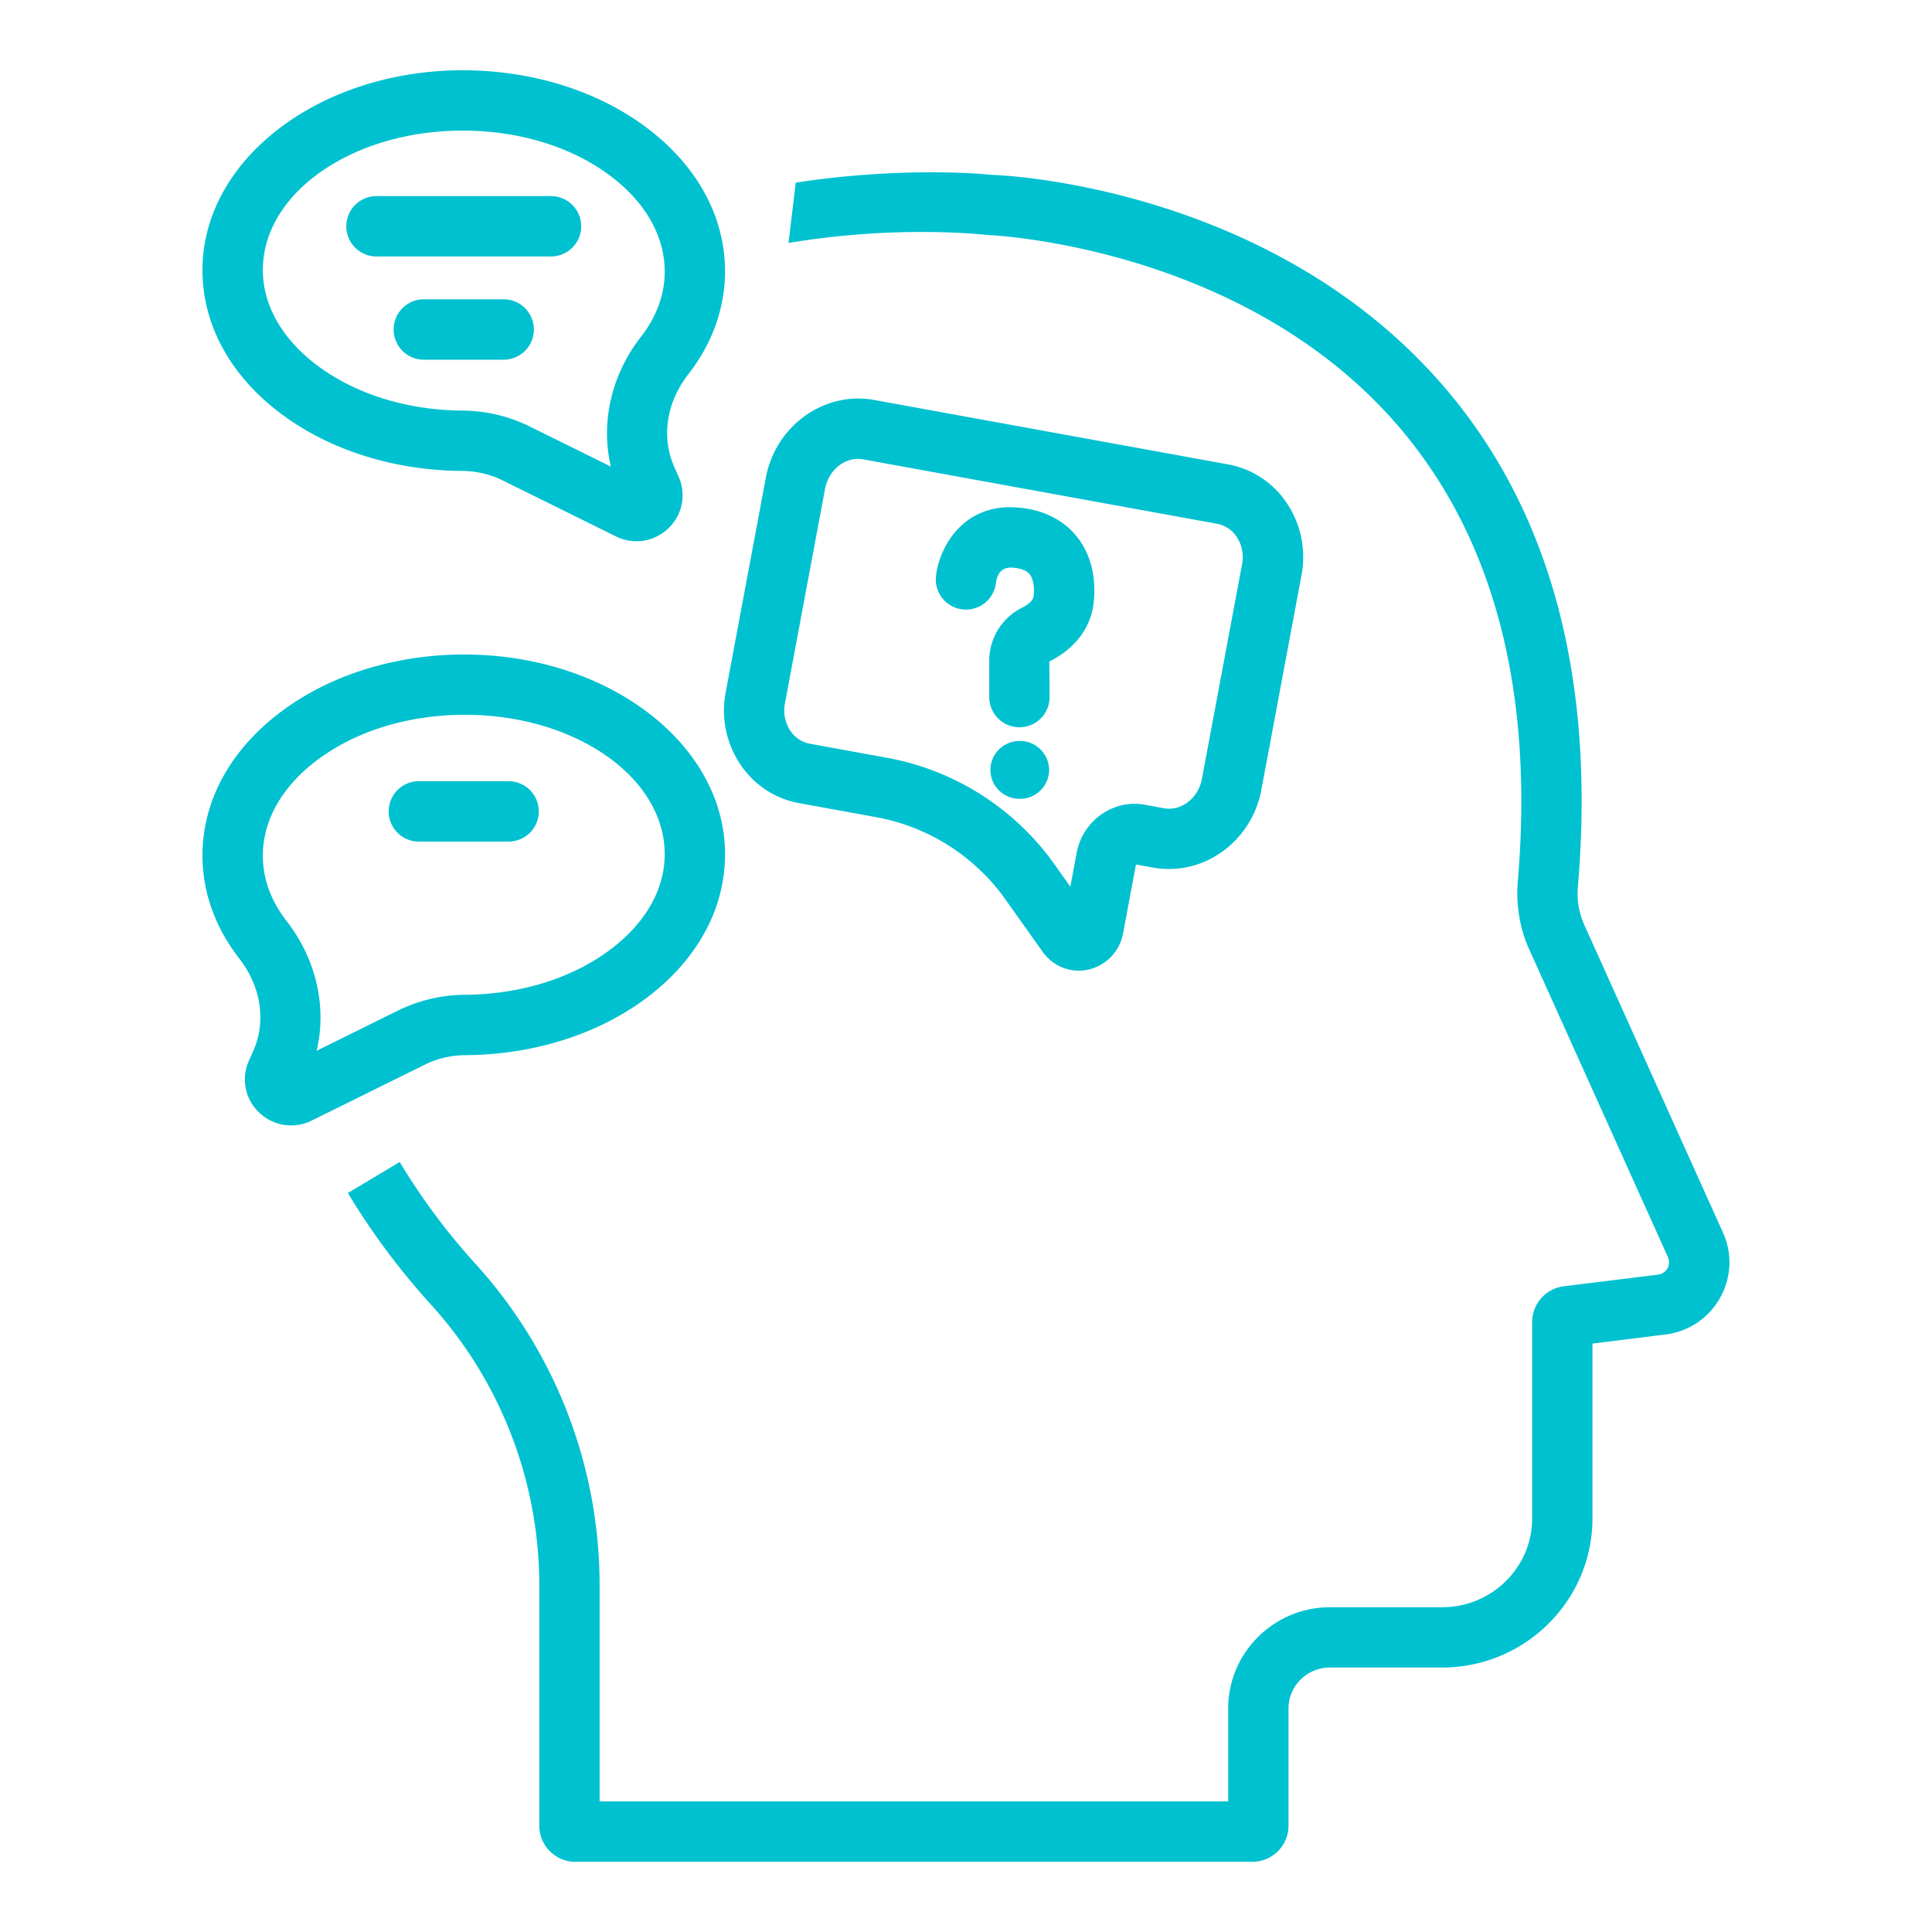 <?xml version="1.0" encoding="UTF-8"?> <svg xmlns="http://www.w3.org/2000/svg" fill="none" viewBox="0 0 40 40"><path fill="#00C1D0" d="M16.327 5.03c2.189-.366 3.928-.185 4.124-.164.051.002 5.176.212 8.396 3.838 2.052 2.311 2.919 5.52 2.578 9.538-.041.491.039.98.234 1.41l2.876 6.38a.258.258 0 0 1-.21.358l-1.946.241a.746.746 0 0 0-.657.74v4.065c0 1.014-.835 1.84-1.862 1.84h-2.322c-1.163 0-2.109.94-2.109 2.094v1.926H12.414v-4.493a9.89 9.89 0 0 0-2.577-6.645 13.449 13.449 0 0 1-1.562-2.1l-1.073.642a14.859 14.859 0 0 0 1.709 2.297 8.644 8.644 0 0 1 2.254 5.806V37.8c0 .411.335.746.746.746h14.02a.746.746 0 0 0 .746-.746v-2.43c0-.466.386-.846.86-.846h2.322c1.716 0 3.111-1.386 3.111-3.088v-3.619l1.507-.187c.484-.06.897-.336 1.135-.76.236-.42.258-.913.06-1.352l-2.876-6.38a1.596 1.596 0 0 1-.127-.79c.372-4.38-.603-7.906-2.897-10.484-3.586-4.027-9.051-4.24-9.23-4.243-.045-.006-1.78-.19-4.067.16l-.15 1.25h.002Z"></path><path fill="#00C1D0" d="M9.574 13.55c-1.411.01-2.742.428-3.747 1.179-1.063.794-1.643 1.862-1.635 3.008.005.746.268 1.473.759 2.104.457.587.565 1.307.289 1.926l-.086.193a.94.94 0 0 0 .209 1.071.955.955 0 0 0 1.091.169l2.343-1.158c.256-.127.543-.194.836-.196 1.409-.009 2.739-.428 3.743-1.178 1.062-.793 1.643-1.86 1.635-3.004-.016-2.289-2.463-4.128-5.436-4.113l-.001-.001Zm3.054 6.116c-.793.592-1.86.923-3.01.93-.475.003-.95.116-1.375.325l-1.687.834c.213-.906-.006-1.893-.619-2.681-.325-.418-.492-.871-.495-1.346-.005-.739.397-1.448 1.134-1.998.793-.593 1.861-.923 3.008-.931h.041c2.274 0 4.126 1.283 4.137 2.873.005.737-.398 1.445-1.134 1.994ZM5.827 8.572c1.005.75 2.334 1.17 3.749 1.178.287.002.574.07.83.196l2.343 1.158a.95.95 0 0 0 1.09-.167.94.94 0 0 0 .21-1.07l-.086-.194c-.276-.619-.168-1.339.289-1.926.491-.63.753-1.358.759-2.105.008-1.146-.573-2.214-1.635-3.008-1.005-.75-2.336-1.169-3.747-1.179H9.58c-2.959 0-5.372 1.838-5.388 4.113-.008 1.144.572 2.211 1.634 3.004Zm3.752-5.868h.04c1.148.008 2.216.338 3.009.931.736.55 1.139 1.26 1.134 1.998-.003.475-.17.928-.496 1.346-.613.788-.833 1.775-.619 2.681l-1.687-.834a3.17 3.17 0 0 0-1.381-.325c-1.145-.008-2.211-.338-3.004-.93-.736-.55-1.138-1.258-1.133-1.995.011-1.59 1.863-2.872 4.137-2.872Z"></path><path fill="#00C1D0" d="M10.53 16.174H8.672a.625.625 0 0 0 0 1.25h1.858a.625.625 0 0 0 0-1.25Zm10.305 2.474.755 1.062a.914.914 0 0 0 .941.365.942.942 0 0 0 .721-.751l.267-1.426.352.064c1.039.189 2.042-.533 2.244-1.609l.83-4.438a2.004 2.004 0 0 0-.314-1.515 1.864 1.864 0 0 0-1.204-.785L18.1 8.281c-1.036-.188-2.043.533-2.244 1.609l-.83 4.438a2.003 2.003 0 0 0 .314 1.516c.287.417.715.695 1.204.784l1.609.293a4.21 4.21 0 0 1 2.683 1.728l-.001-.001Zm-4.069-3.25a.622.622 0 0 1-.399-.263.763.763 0 0 1-.115-.577l.83-4.438c.068-.362.362-.619.684-.619.036 0 .072.003.108.01l7.327 1.334a.62.62 0 0 1 .399.264.762.762 0 0 1 .115.577l-.83 4.438c-.075.403-.43.678-.792.609l-.394-.072c-.65-.119-1.283.329-1.408.998l-.131.699-.308-.434a5.454 5.454 0 0 0-3.477-2.233l-1.609-.293Z"></path><path fill="#00C1D0" d="M21.163 12.58a1.228 1.228 0 0 0-.682 1.101v.751a.625.625 0 0 0 1.25 0l-.005-.736c.533-.268.859-.699.917-1.214.035-.311.036-.904-.361-1.388-.195-.238-.564-.533-1.209-.586-1.112-.095-1.622.797-1.694 1.416a.624.624 0 1 0 1.241.145c.019-.156.099-.338.35-.316.168.014.285.059.346.134.074.09.107.264.085.453-.012.106-.135.189-.238.24Zm.558 3.36a.603.603 0 0 0-.608-.599.603.603 0 0 0-.608.6c0 .33.272.598.608.598a.603.603 0 0 0 .608-.599ZM7.795 5.31h3.613a.625.625 0 0 0 0-1.25H7.795a.625.625 0 0 0 0 1.25Zm2.633.887H8.775a.625.625 0 0 0 0 1.25h1.653a.625.625 0 0 0 0-1.25Z"></path></svg> 